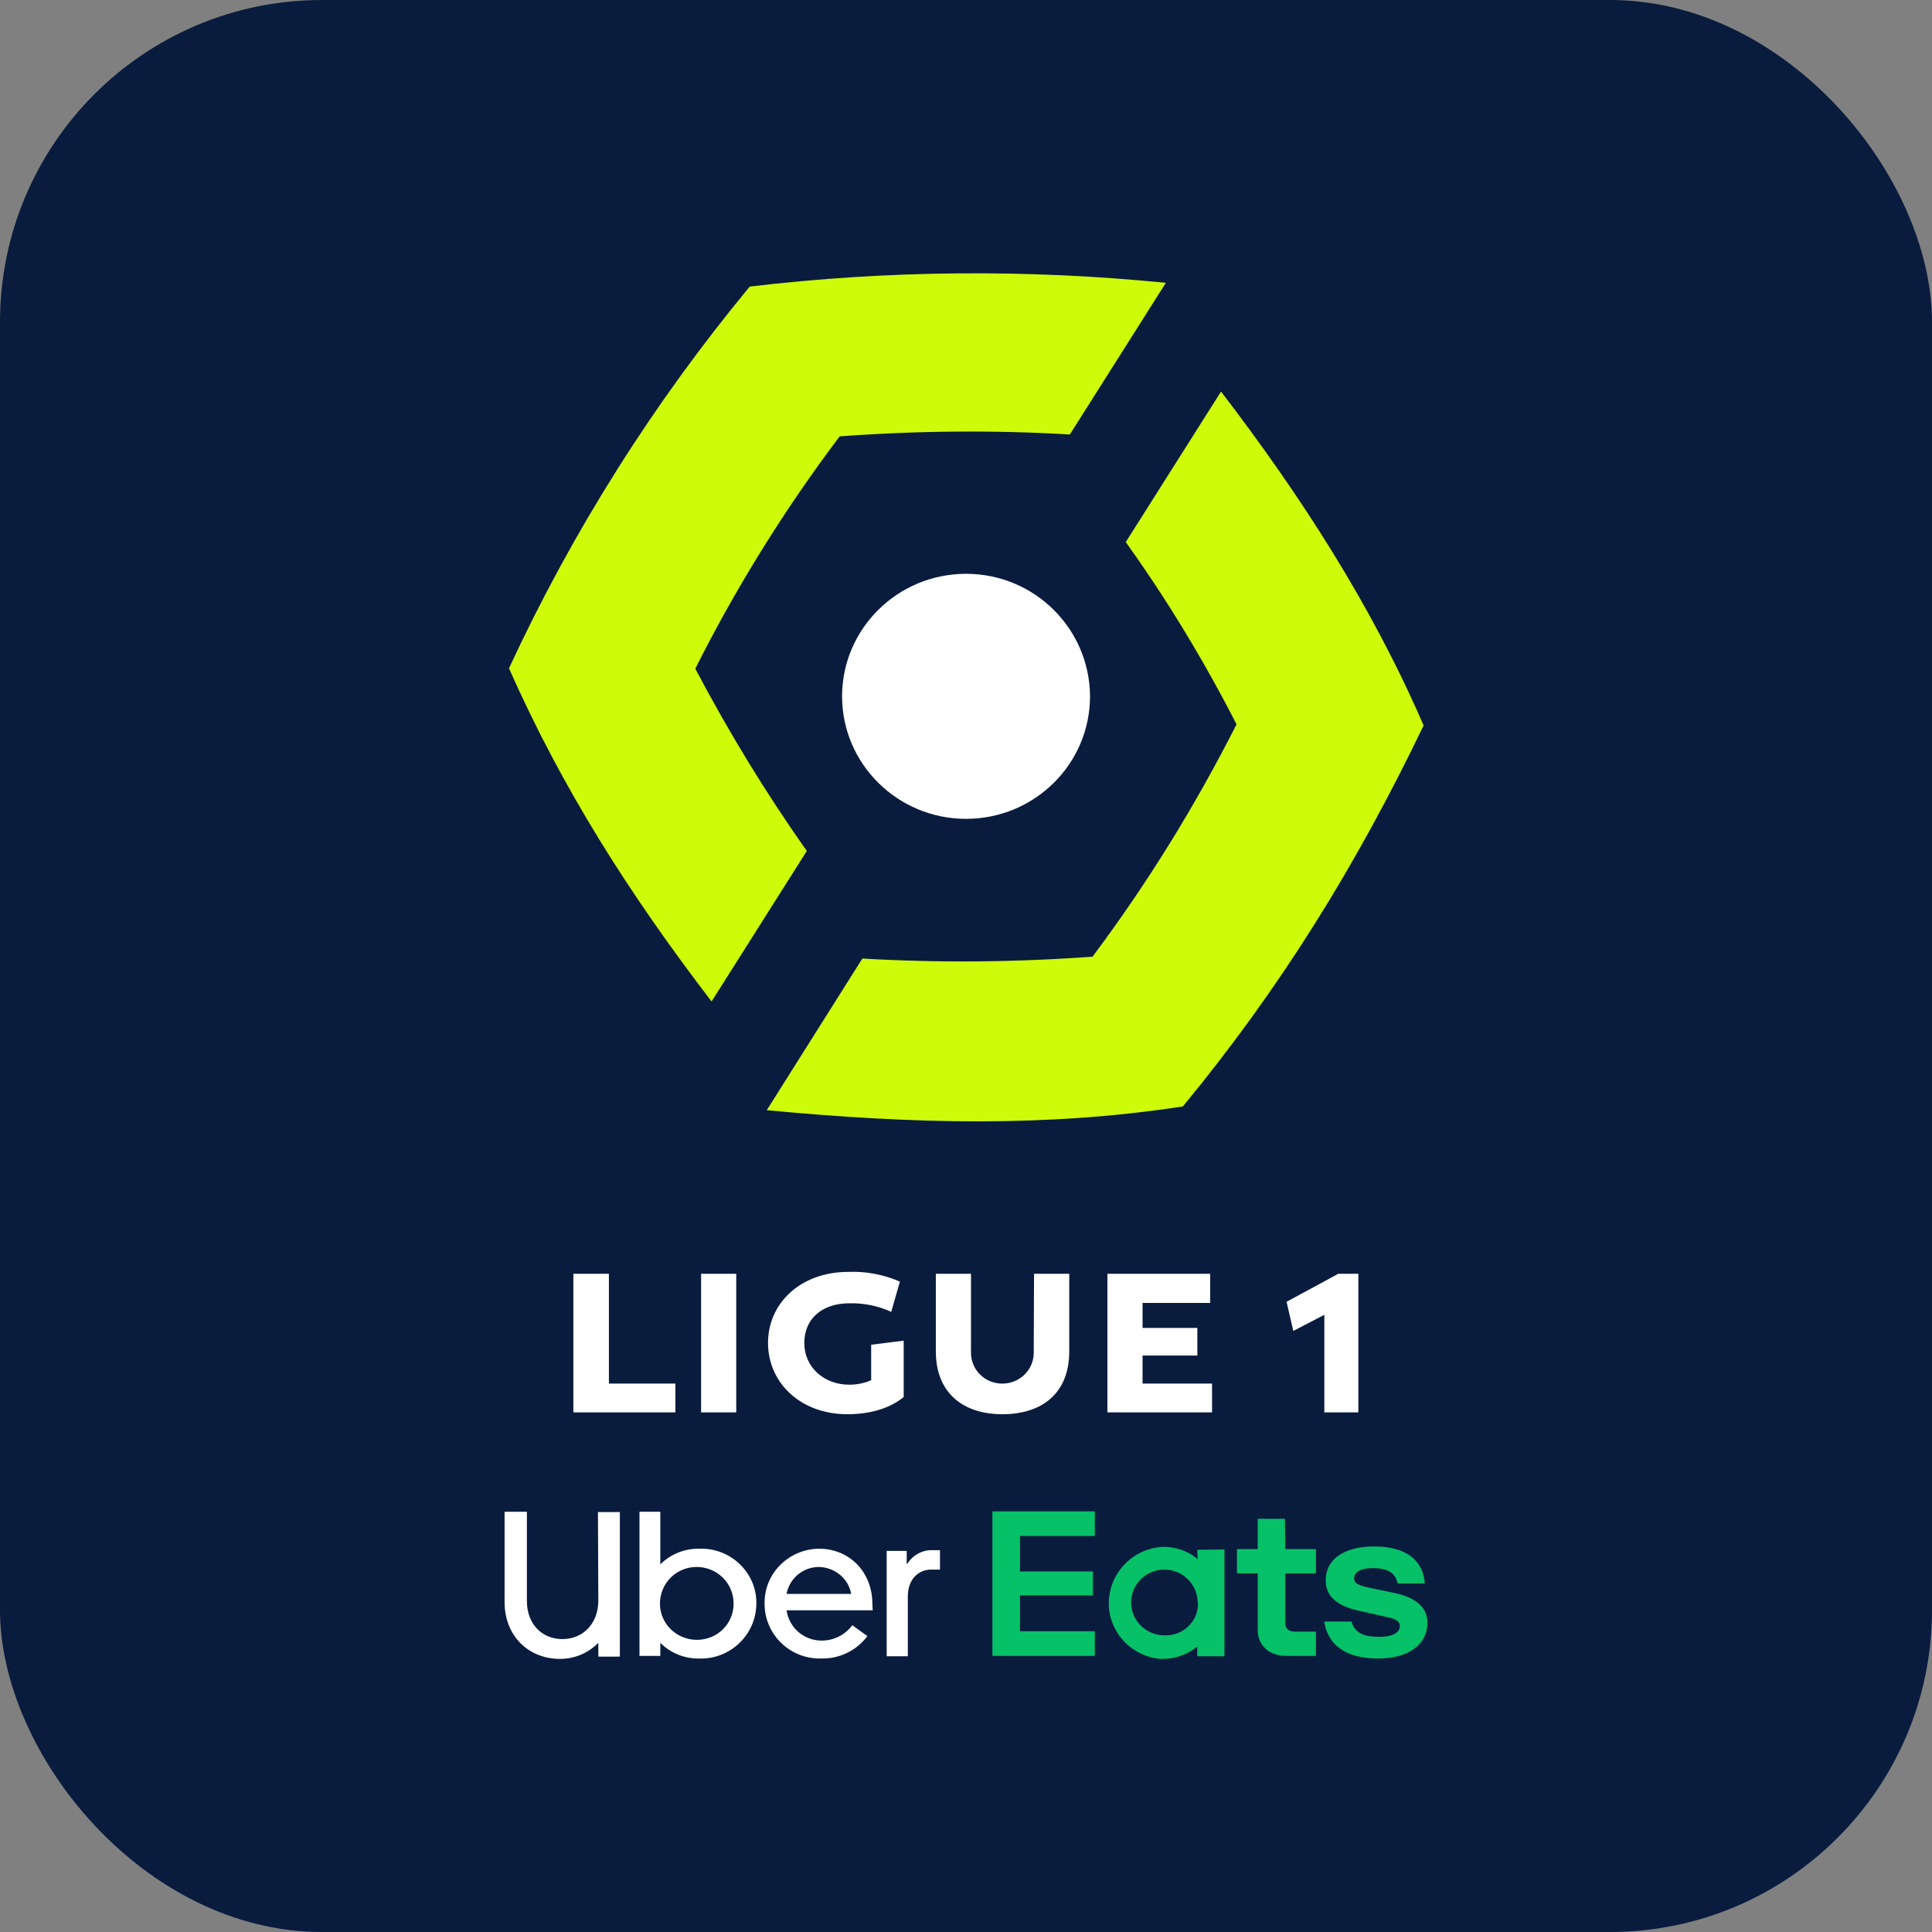 <?xml version="1.0" encoding="UTF-8"?> <svg xmlns="http://www.w3.org/2000/svg" width="36" height="36" viewBox="0 0 36 36" fill="none"><rect x="0" y="0" width="36" height="36" fill="#808080" stroke="none"/><rect width="36" height="36" rx="6" fill="#091C3E"></rect><g clip-path="url(#clip0_577_4254)"><path d="M23.943 28.301H23.436V28.865H23.049V29.317H23.436V30.375C23.436 30.639 23.626 30.855 23.971 30.855H24.52V30.403H24.14C24.02 30.403 23.95 30.354 23.95 30.25V29.317H24.52V28.865H23.95L23.943 28.301V28.301ZM18.492 30.855H20.401V30.396H19.006V29.728H20.365V29.282H19.006V28.621H20.401V28.162H18.492V30.855ZM22.316 29.052C22.14 28.899 21.908 28.823 21.675 28.823C21.091 28.851 20.64 29.338 20.661 29.916C20.682 30.438 21.098 30.869 21.626 30.911H21.668C21.901 30.911 22.133 30.827 22.309 30.681V30.862H22.816V28.872L22.309 28.878L22.316 29.052V29.052ZM22.323 29.86V29.867C22.33 30.201 22.063 30.472 21.725 30.472H21.71C21.365 30.479 21.084 30.208 21.077 29.874C21.07 29.533 21.344 29.254 21.682 29.247C22.027 29.24 22.309 29.512 22.316 29.846L22.323 29.86ZM25.999 29.686L25.563 29.595C25.316 29.547 25.232 29.505 25.232 29.414C25.232 29.289 25.358 29.22 25.577 29.22C25.816 29.22 25.999 29.282 26.041 29.505H26.549C26.52 29.087 26.218 28.816 25.605 28.816C25.077 28.816 24.703 29.032 24.703 29.449C24.703 29.741 24.908 29.93 25.351 30.02L25.837 30.131C26.027 30.166 26.084 30.222 26.084 30.298C26.084 30.424 25.943 30.5 25.71 30.5C25.415 30.5 25.253 30.438 25.182 30.215H24.675C24.739 30.632 25.049 30.904 25.682 30.904C26.267 30.904 26.598 30.625 26.598 30.243C26.605 29.978 26.408 29.776 25.999 29.686V29.686Z" fill="#06C167"></path><path d="M16.909 29.136H16.895V28.899H16.522V30.862H16.916V29.748C16.916 29.442 17.099 29.247 17.353 29.247H17.515V28.885H17.374C17.191 28.878 17.008 28.976 16.909 29.136V29.136ZM16.255 29.881C16.255 29.296 15.832 28.858 15.261 28.858C14.698 28.864 14.24 29.317 14.247 29.874C14.24 30.43 14.691 30.897 15.261 30.904H15.304C15.642 30.911 15.959 30.758 16.163 30.486L15.881 30.284C15.747 30.465 15.536 30.57 15.311 30.57C14.98 30.57 14.705 30.333 14.656 30.006H16.262L16.255 29.881V29.881ZM14.656 29.7C14.712 29.407 14.966 29.198 15.261 29.198C15.557 29.206 15.811 29.414 15.86 29.7H14.656V29.7ZM11.149 29.825C11.149 30.256 10.86 30.542 10.48 30.542C10.1 30.542 9.818 30.263 9.818 29.832V28.169H9.402V29.853C9.402 30.486 9.853 30.911 10.431 30.911C10.705 30.911 10.959 30.806 11.149 30.611V30.869H11.55V28.175H11.142L11.149 29.825ZM13.114 28.858H13.008C12.747 28.858 12.494 28.962 12.304 29.15V28.169H11.916V30.855H12.304V30.611C12.487 30.799 12.747 30.904 13.008 30.904C13.578 30.932 14.064 30.493 14.092 29.929C14.128 29.366 13.684 28.885 13.114 28.858ZM13.67 29.881C13.67 30.256 13.367 30.556 12.987 30.556C12.607 30.556 12.297 30.256 12.297 29.881C12.297 29.505 12.6 29.198 12.98 29.198C13.36 29.198 13.67 29.498 13.67 29.881ZM19.924 25.183V23.735H19.268L19.262 25.231C19.247 25.552 18.973 25.795 18.649 25.781C18.346 25.767 18.107 25.531 18.093 25.231V23.735H17.438V25.183C17.438 25.948 17.938 26.352 18.677 26.352C19.424 26.352 19.924 25.955 19.924 25.183V25.183ZM22.585 25.781H21.29V25.259H22.311V24.744H21.29V24.278H22.55V23.735H20.635V26.317H22.585V25.781V25.781ZM15.825 24.285C16.093 24.278 16.367 24.334 16.607 24.445L16.768 23.881C16.466 23.749 16.135 23.686 15.804 23.7C14.916 23.7 14.311 24.285 14.311 25.023C14.311 25.76 14.909 26.352 15.79 26.352C16.381 26.352 16.705 26.143 16.839 26.032V24.981L16.233 25.057V25.718C16.107 25.774 15.966 25.802 15.825 25.802C15.36 25.802 14.987 25.482 14.987 25.023C14.987 24.563 15.332 24.285 15.825 24.285V24.285ZM25.311 26.317V23.735H24.938L23.973 24.257L24.099 24.8L24.677 24.5V26.317H25.311ZM10.684 23.735V26.317H12.585V25.781H11.346V23.735H10.684V23.735ZM13.064 23.735H13.719V26.317H13.064V23.735Z" fill="white"></path><path d="M23.041 13.497C22.273 15.014 21.379 16.462 20.358 17.826C18.928 17.93 17.498 17.944 16.069 17.861L14.287 20.687C17.02 20.944 19.498 21.007 22.041 20.617C23.865 18.404 25.273 16.128 26.527 13.518C25.555 11.27 24.224 9.217 22.752 7.296L20.977 10.101C21.745 11.172 22.435 12.314 23.041 13.497V13.497ZM15.034 15.856C14.266 14.771 13.576 13.636 12.956 12.46C13.717 10.943 14.618 9.495 15.646 8.131C17.076 8.026 18.506 8.012 19.935 8.096L21.724 5.27C19.146 5.013 16.548 5.034 13.97 5.34C12.175 7.511 10.668 9.899 9.484 12.453C10.477 14.694 11.724 16.657 13.259 18.661L15.034 15.856V15.856Z" fill="#CDFB0A"></path><path d="M18.001 15.258C19.276 15.258 20.311 14.235 20.311 12.975C20.304 11.715 19.276 10.692 18.001 10.692C16.727 10.692 15.691 11.715 15.691 12.975C15.691 14.235 16.727 15.258 18.001 15.258V15.258Z" fill="white"></path></g><defs><clipPath id="clip0_577_4254"><rect width="24" height="34.8" fill="white" transform="translate(6 0.6)"></rect></clipPath></defs></svg> 